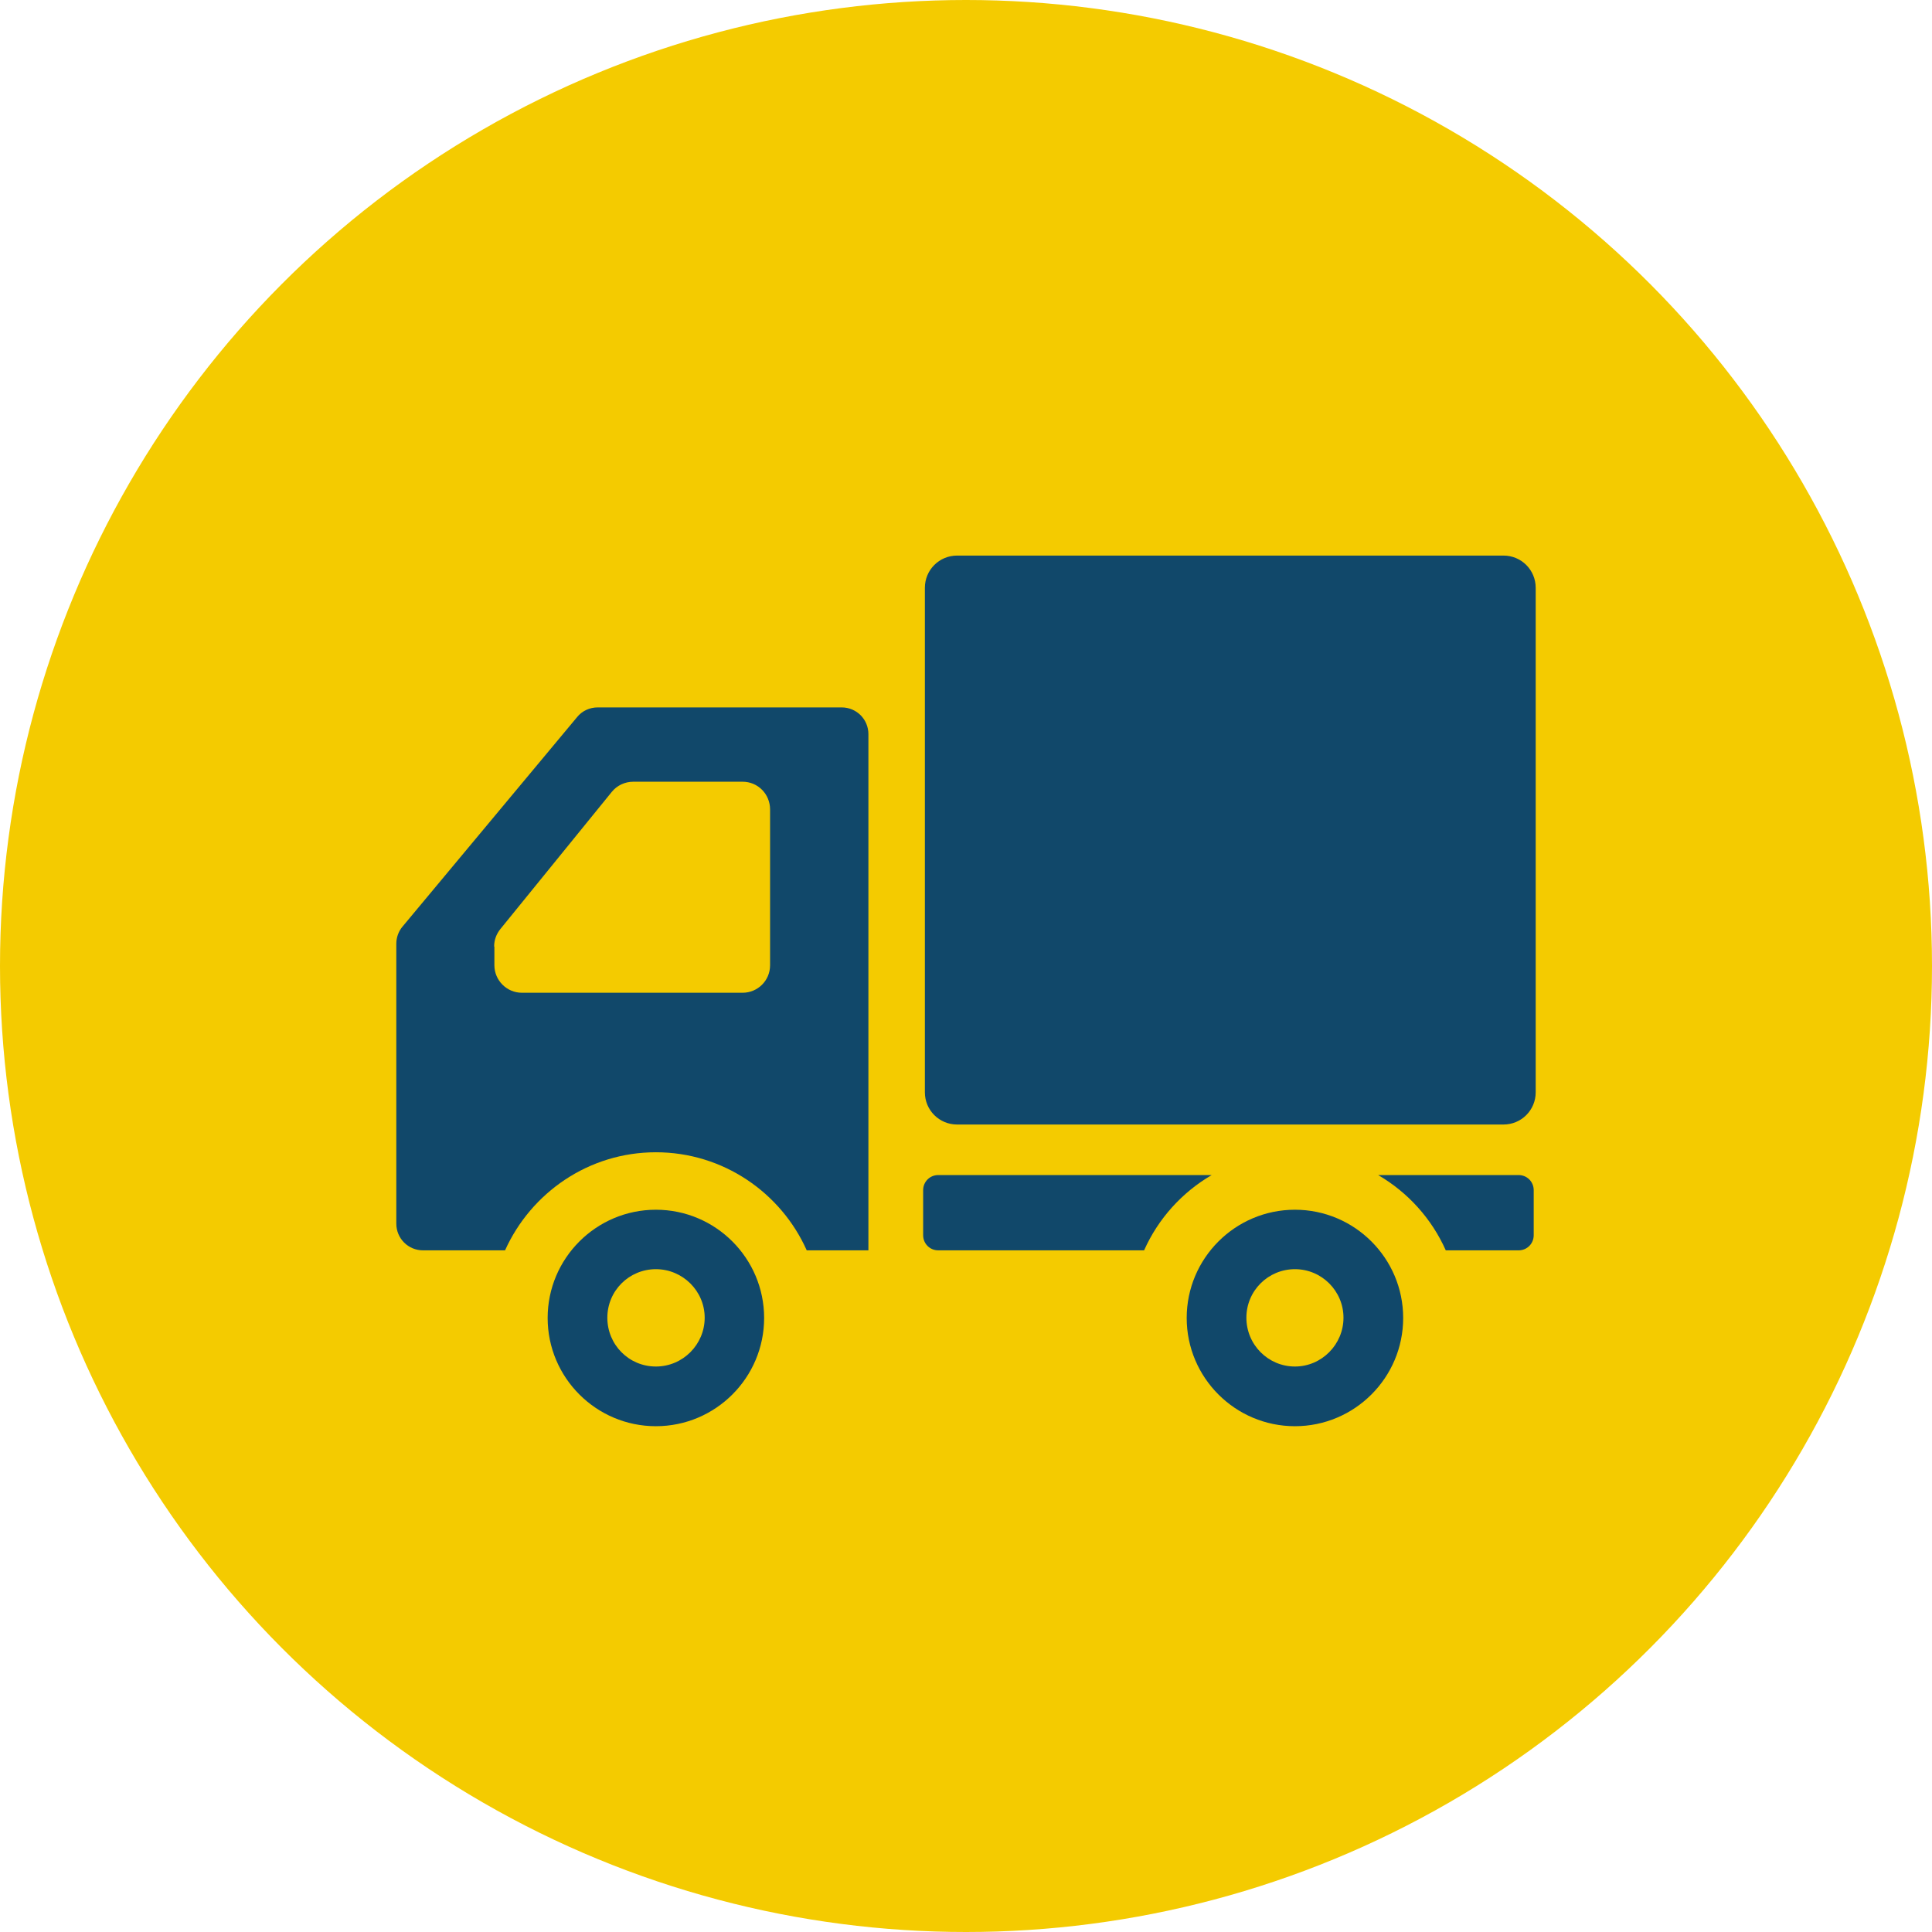 <?xml version="1.0" encoding="UTF-8"?><svg id="_レイヤー_2" xmlns="http://www.w3.org/2000/svg" width="78" height="78" viewBox="0 0 78 78"><defs><style>.cls-1{fill:#11486a;}.cls-2{fill:#f4cb00;}</style></defs><g id="_コンテンツ"><circle class="cls-2" cx="39" cy="39" r="39"/><path class="cls-1" d="M60.7,22.43h-22.06c-.72,0-1.3.58-1.3,1.3v20.37c0,.72.58,1.3,1.3,1.3h22.06c.72,0,1.3-.58,1.3-1.3v-20.37c0-.72-.58-1.3-1.3-1.3Z"/><path class="cls-1" d="M26.48,48.84c-2.41,0-4.37,1.96-4.37,4.37s1.96,4.37,4.37,4.37,4.37-1.96,4.37-4.37c0-2.41-1.96-4.37-4.37-4.37ZM26.48,55.17c-1.09,0-1.96-.88-1.96-1.97s.88-1.96,1.96-1.96,1.97.88,1.97,1.96-.88,1.97-1.97,1.97Z"/><path class="cls-1" d="M52.28,48.84c-2.41,0-4.37,1.96-4.37,4.37s1.96,4.37,4.37,4.37,4.37-1.96,4.37-4.37c0-2.41-1.96-4.37-4.37-4.37ZM52.28,55.17c-1.08,0-1.96-.88-1.96-1.97s.88-1.96,1.96-1.96,1.96.88,1.96,1.96-.88,1.97-1.96,1.97Z"/><path class="cls-1" d="M33.98,28.56h-9.85c-.32,0-.63.14-.83.39l-7.05,8.46c-.16.19-.25.44-.25.69v11.3c0,.6.48,1.08,1.08,1.08h3.31c1.05-2.33,3.38-3.96,6.09-3.96s5.05,1.63,6.09,3.96h2.49v-20.84c0-.6-.48-1.08-1.08-1.08ZM19.95,38.21c0-.26.09-.5.25-.7l4.5-5.54c.21-.26.53-.41.87-.41h4.41c.62,0,1.11.5,1.11,1.12v6.29c0,.62-.5,1.11-1.11,1.11h-8.91c-.61,0-1.11-.5-1.11-1.11v-.75Z"/><path class="cls-1" d="M37.88,47.44c-.34,0-.61.27-.61.61v1.82c0,.34.27.61.61.61h8.31c.57-1.28,1.53-2.34,2.73-3.04h-11.04Z"/><path class="cls-1" d="M61.32,47.44h-5.68c1.2.7,2.16,1.76,2.73,3.04h2.94c.34,0,.61-.27.61-.61v-1.82c0-.34-.27-.61-.61-.61Z"/></g></svg>